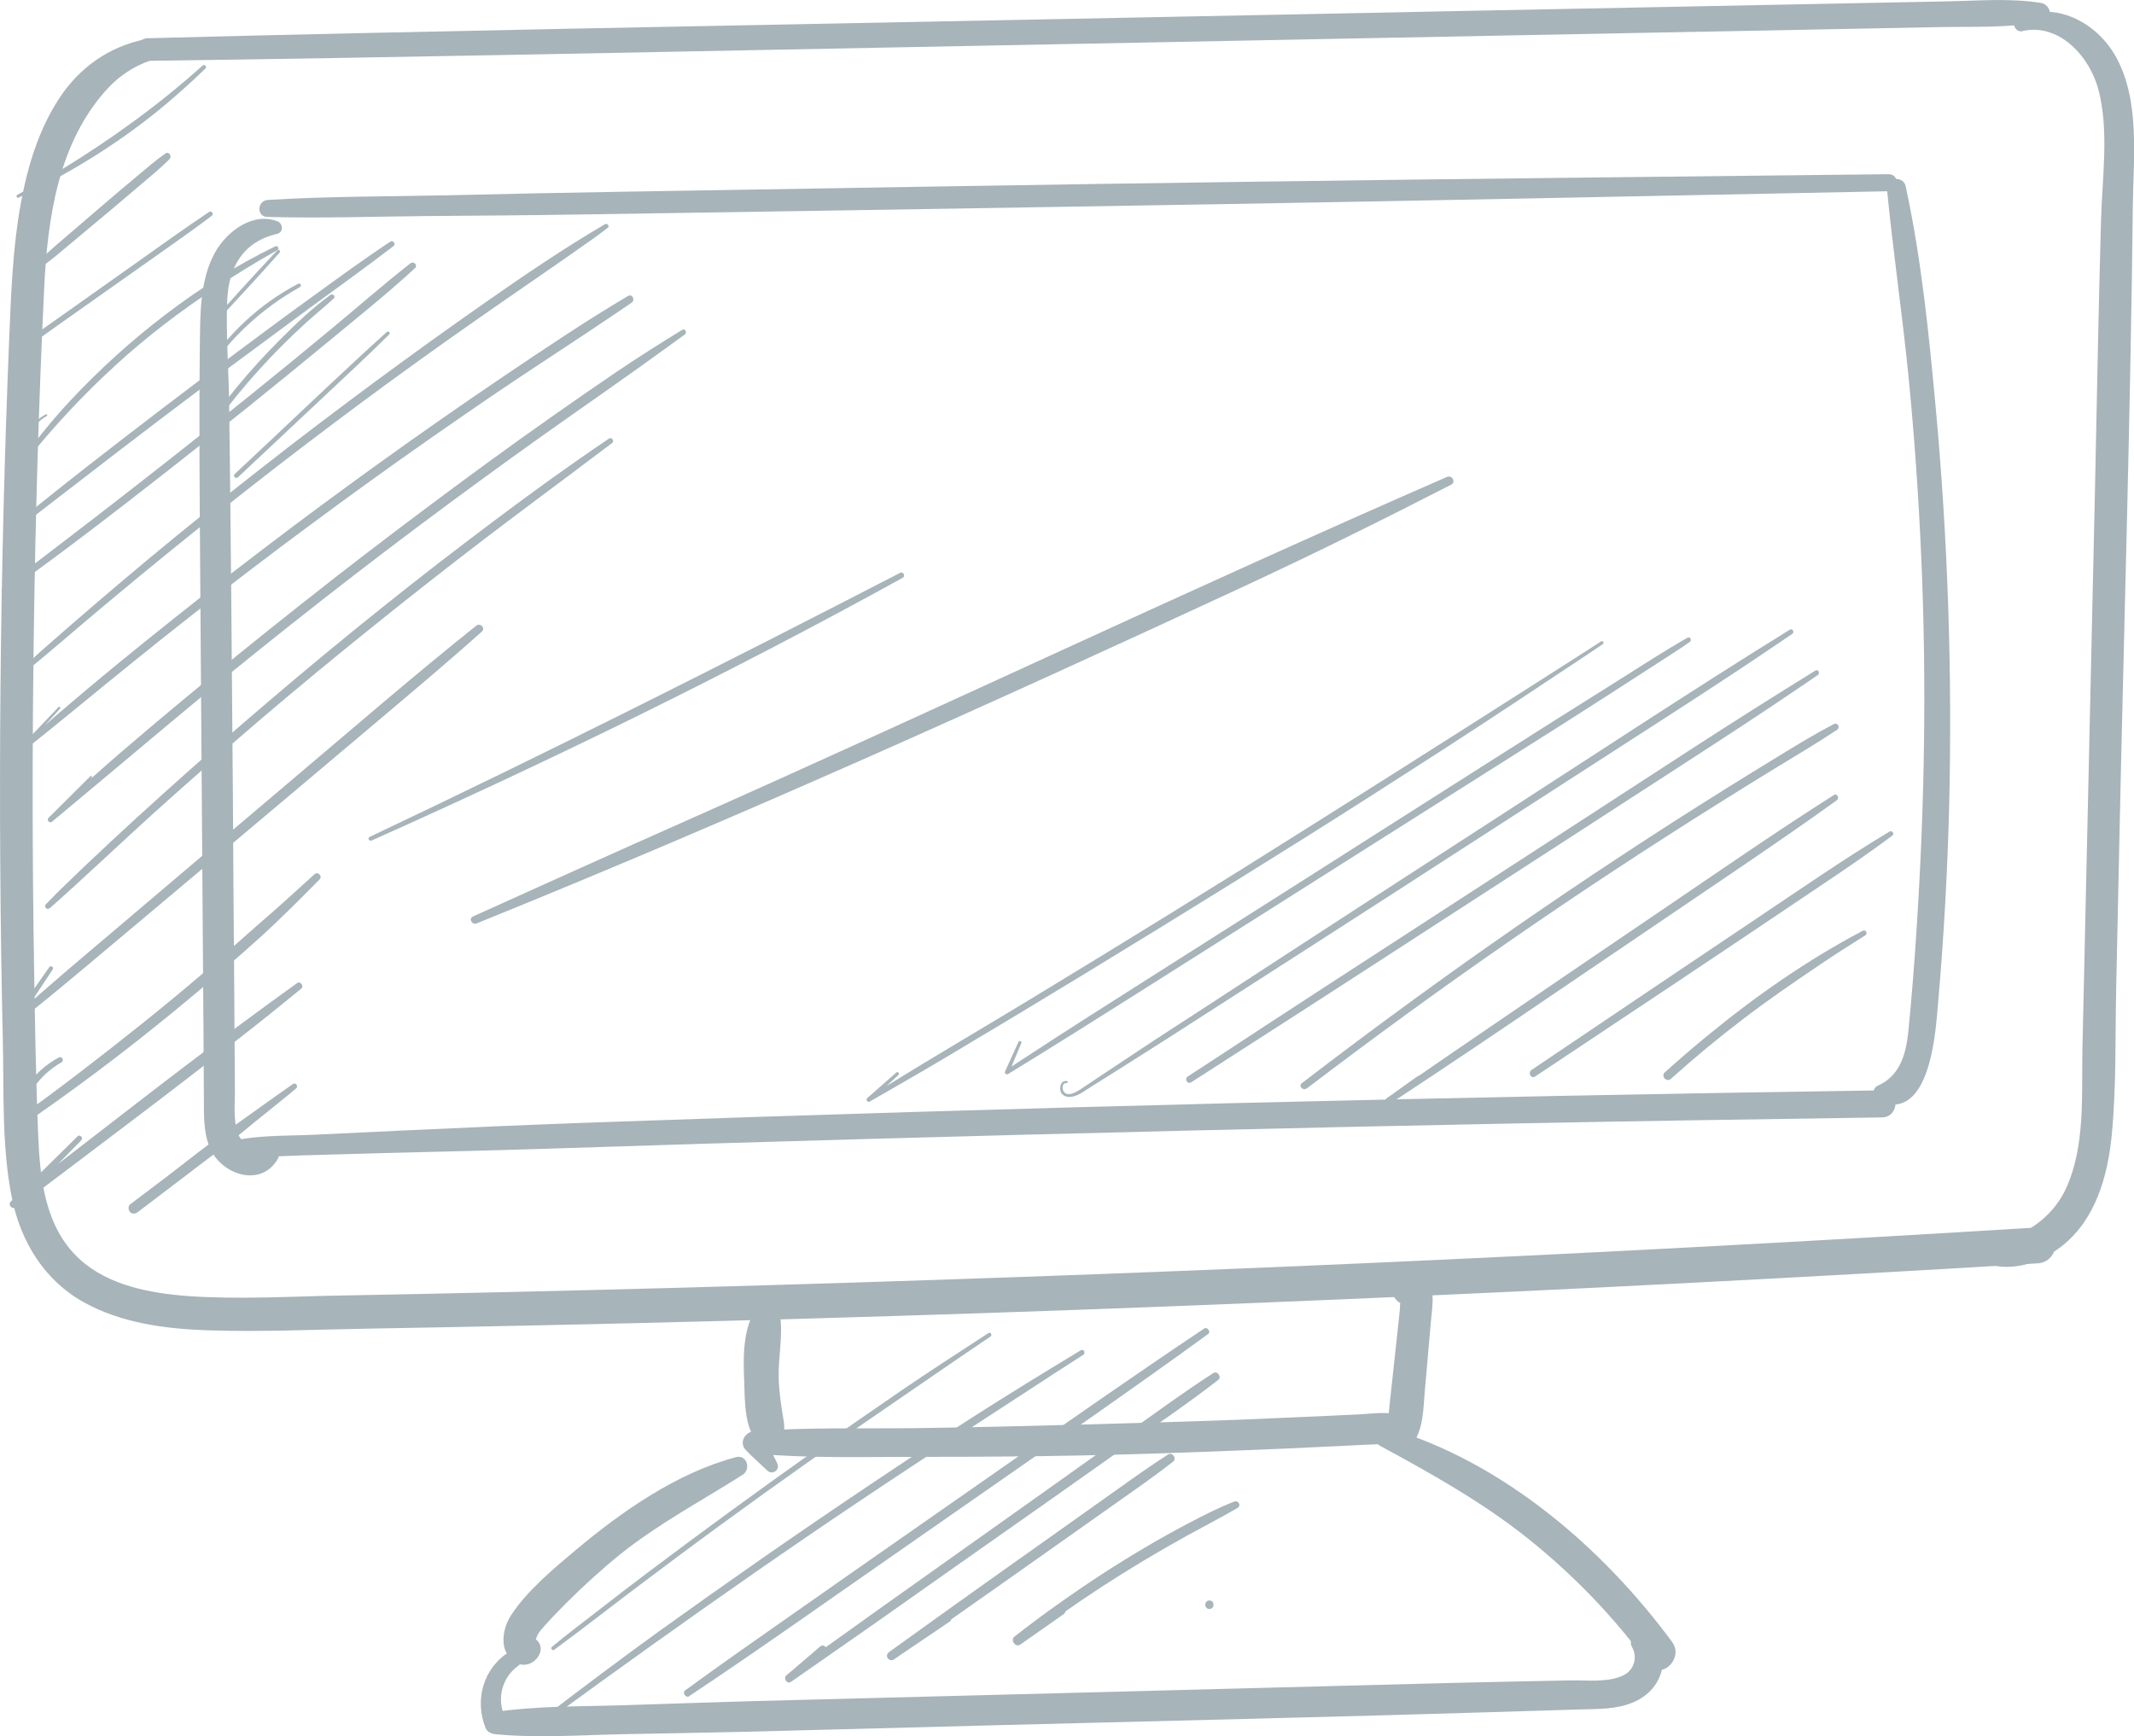 <?xml version="1.0" encoding="UTF-8"?> <svg xmlns="http://www.w3.org/2000/svg" id="Capa_2" data-name="Capa 2" viewBox="0 0 233.84 190.28"><defs><style> .cls-1 { fill: #335260; } .cls-2 { opacity: .43; } </style></defs><g id="Capa_1-2" data-name="Capa 1"><g class="cls-2"><path class="cls-1" d="M16.12,6.67c27.04-.36,54.08-.94,81.12-1.46,27.04-.53,54.08-1.05,81.12-1.58,7.64-.15,15.27-.29,22.92-.44,3.71-.08,7.43-.15,11.14-.22,3.8-.08,7.69.13,11.44-.61,1.25-.25.85-1.88-.22-2.04-3.36-.54-6.81-.24-10.21-.17-3.4.07-6.81.13-10.22.2-6.71.13-13.42.27-20.13.4-13.52.27-27.04.53-40.56.81-26.94.54-53.88,1.08-80.81,1.6-15.18.31-30.35.63-45.52,1.03-1.59.04-1.68,2.5-.08,2.48h0Z"></path><path class="cls-1" d="M15.9,4.3c-3.95.82-7.16,3.07-9.38,6.43-2.28,3.45-3.5,7.53-4.24,11.56-.89,4.88-1.06,9.81-1.27,14.75-.26,6.38-.47,12.76-.63,19.15C.06,69.06-.06,81.94.03,94.81c.04,6.39.13,12.78.28,19.16.13,5.73-.14,11.74,1.01,17.39.97,4.74,3.55,8.96,7.85,11.35,4.11,2.29,8.92,2.92,13.55,3.08,5.84.2,11.72-.08,17.56-.18,6.48-.11,12.97-.24,19.45-.38,25.63-.55,51.26-1.35,76.87-2.4,25.72-1.03,51.43-2.31,77.13-3.8,3.19-.19,6.37-.39,9.56-.58,2.52-.15,2.66-4.11.12-3.94-24.77,1.53-49.55,2.85-74.34,3.95-24.79,1.1-49.59,1.97-74.4,2.66-12.46.34-24.92.63-37.37.86-5.49.1-11.04.44-16.52.07-4.2-.3-8.88-1.13-12.08-4.08-3.73-3.43-4.31-8.66-4.51-13.45-.26-6.05-.35-12.11-.45-18.17-.21-12.46-.21-24.93-.03-37.39.18-12.46.53-24.92,1.13-37.37.37-7.71,1.55-16.07,7-21.94,1.27-1.37,2.85-2.39,4.62-3.02,1.43-.5.98-2.65-.57-2.33h0Z"></path><path class="cls-1" d="M221.62,3.4c4.07-.91,7.4,2.86,8.33,6.45,1.17,4.52.41,9.58.28,14.19-.29,10.1-.46,20.22-.68,30.32-.46,20.17-.91,40.33-1.36,60.49-.11,5.05.36,10.81-1.85,15.5-1.72,3.66-6,6.32-10.08,5.49-.71-.15-1.57.78-.86,1.37,3.25,2.68,7.5,1.77,10.59-.69,3.66-2.93,4.97-7.63,5.41-12.11.52-5.35.37-10.82.49-16.19.13-5.74.25-11.48.37-17.22.49-22.79,1.2-45.59,1.45-68.39.06-5.34.83-11.63-1.9-16.47-2.1-3.71-6.65-6.12-10.72-4.15-.8.39-.29,1.62.55,1.43h0Z"></path><path class="cls-1" d="M82.65,143.75c-1.26,2.21-1.21,5.13-1.1,7.62.08,2.07-.05,5.81,1.95,6.96.69.39,1.55.22,1.99-.46.65-1,.46-1.78.26-2.9-.2-1.26-.37-2.5-.42-3.77-.09-2.33.48-4.68.16-6.99-.19-1.34-2.22-1.57-2.85-.46h0Z"></path><path class="cls-1" d="M153.7,140.64c.1-.03.2-.06.29-.09.29.13.57.25.85.38.07.21.14.41.21.61-.33.31-.65.61-.97.92.15-.03,1.14-.46,1.03-.7-.54.1-1.07.2-1.61.29.01.18,0,.36-.01.53-.11.32-.07.75-.11,1.09-.19,1.7-.37,3.4-.55,5.1-.17,1.6-.35,3.19-.52,4.79-.18,1.69-.4,3.26.46,4.79.31.57,1.27.85,1.74.28,1.53-1.82,1.43-4.19,1.64-6.46.22-2.49.44-4.99.66-7.49.15-1.7.58-3.85-.9-5.12-1.26-1.06-3.08-.72-3.59.91-.22.66.08,1.4.65,1.77.02.01.04.03.07.05-.2-.29-.4-.56-.6-.84.38,1.2,1.48,2.1,2.61,1.05,1-.94-.19-2.38-1.35-1.86h0Z"></path><path class="cls-1" d="M85.18,160.39c-.48-.97-.94-1.96-1.48-2.91-.37.6-.74,1.21-1.12,1.81,5.92.55,11.94.37,17.89.37,5.97,0,11.93-.03,17.9-.15,5.97-.12,11.93-.33,17.9-.57,2.88-.11,5.75-.23,8.63-.38,1.44-.06,2.88-.13,4.32-.21,1.52-.07,3.02-.03,4.44-.61,1.18-.49.85-2.33-.26-2.65-1.43-.42-2.92-.17-4.38-.09-1.54.07-3.08.15-4.63.22-2.88.13-5.75.25-8.63.37-5.86.22-11.73.38-17.6.54-5.86.16-11.72.3-17.59.38-5.96.08-11.97-.11-17.91.33-1.01.07-1.72,1.24-.94,2.07.76.79,1.57,1.51,2.37,2.26.55.52,1.42-.08,1.08-.78h0Z"></path><path class="cls-1" d="M80.66,159.69c-6.51,1.73-12.51,5.94-17.63,10.23-2.42,2.04-5.27,4.41-7.01,7.07-.66.99-1.03,2.35-.76,3.53.28,1.2,1.48,2.29,2.76,1.81.98-.37,1.76-1.73.78-2.6-.16-.14-.16.2-.04-.19.16-.52.41-.79.77-1.2.8-.91,1.65-1.79,2.5-2.64,1.9-1.9,3.89-3.71,5.98-5.4,4.19-3.35,8.88-5.82,13.37-8.68.95-.61.46-2.24-.73-1.93h0Z"></path><path class="cls-1" d="M151.24,158.46c5.59,3.03,11.17,6.15,16.15,10.12,5.01,4,9.47,8.62,13.25,13.8,1.35,1.84,3.92-.61,2.59-2.43-7.64-10.37-18.6-19.75-31.1-23.44-1.14-.33-2,1.35-.9,1.95h0Z"></path><path class="cls-1" d="M55.86,180.99c-2.9,1.79-3.9,5.3-2.64,8.42.17.4.64.6,1.03.64,4.69.46,9.5.09,14.23,0,4.53-.09,9.08-.16,13.62-.27,9.29-.24,18.58-.49,27.87-.73,18.37-.48,36.74-.89,55.11-1.46,2.69-.08,5.37-.16,8.05-.25,1.95-.05,4.02,0,5.84-.78,1.7-.72,2.92-2.1,3.21-3.94.26-1.69-.4-3.12-2.12-3.6-.86-.24-1.68.68-1.23,1.48.65,1.14.22,2.53-.93,3.1-1.71.83-4.05.52-5.89.56-4.24.09-8.46.16-12.69.27-8.57.22-17.13.44-25.69.67-16.93.44-33.85.89-50.79,1.32-4.74.13-9.49.3-14.24.45-4.85.16-9.78.06-14.58.78.44.2.89.4,1.35.59-.99-1.94-.4-4.38,1.39-5.66.93-.67.15-2.25-.87-1.61h0Z"></path><path class="cls-1" d="M29.29,23.77c5.76.17,11.55-.04,17.32-.09,5.77-.05,11.55-.08,17.32-.18,11.56-.18,23.11-.36,34.66-.54,23.11-.37,46.21-.76,69.32-1.22,12.99-.26,25.99-.52,38.99-.78,1.2-.03,1.26-1.88.06-1.87-23.1.27-46.2.49-69.3.82-23.1.31-46.2.72-69.32,1.1-6.39.1-12.79.24-19.18.39-6.6.14-13.23.11-19.8.51-1.19.08-1.29,1.83-.06,1.87h0Z"></path><path class="cls-1" d="M24.61,126.43c2.8.56,5.63.27,8.48.19,2.98-.08,5.96-.17,8.94-.25,5.86-.15,11.72-.28,17.58-.47,11.84-.39,23.66-.75,35.49-1.08,23.66-.66,47.33-1.24,70.99-1.7,13.39-.26,26.76-.47,40.14-.66,1.9-.02,2.01-3,.09-2.97-23.68.35-47.34.82-71.01,1.4-23.66.59-47.33,1.31-70.99,2.15-6.69.24-13.38.54-20.06.85-3.3.16-6.58.32-9.88.47-3.24.15-6.62,0-9.74.89-.53.15-.67,1.05-.04,1.18h0Z"></path><path class="cls-1" d="M206.76,20.59c.65,6.8,1.66,13.56,2.34,20.37.67,6.71,1.14,13.45,1.43,20.19.6,13.59.37,27.19-.52,40.77-.24,3.71-.53,7.43-.9,11.14-.25,2.45-.91,4.84-3.32,5.91-.82.37-.55,1.52.18,1.8,5.6,2.1,6.14-7.81,6.41-10.93.63-7.22,1.03-14.47,1.21-21.72.34-14.5-.15-29.03-1.48-43.47-.75-8.09-1.57-16.33-3.3-24.28-.25-1.11-2.17-.98-2.05.22h0Z"></path><path class="cls-1" d="M30.42,24.26c-2.72-1.07-5.59,1.12-6.87,3.43-1.67,3.03-1.61,6.81-1.65,10.17-.1,8.44-.02,16.91.04,25.36.12,16.71.24,33.41.36,50.12.01,2.27.03,4.54.04,6.8.02,1.95-.1,4.08.77,5.89,1.33,2.75,5.48,4.09,7.3,1.03.84-1.4-1.08-3.13-2.28-1.87-.81.85-1.83-.25-2.09-1.03-.5-1.5-.28-3.29-.3-4.84-.02-3.61-.05-7.22-.07-10.83-.06-7.12-.11-14.23-.15-21.34-.11-14.34-.22-28.67-.41-43.01-.05-3.73-.37-7.52-.21-11.25.15-3.65,1.79-6.42,5.47-7.26.72-.17.66-1.13.04-1.38h0Z"></path><path class="cls-1" d="M40.71,92.12c19.78-8.84,39.23-18.33,58.21-28.8.34-.19.05-.72-.29-.54-19.23,9.93-38.57,19.68-58.13,28.94-.26.13-.05.51.22.39h0Z"></path><path class="cls-1" d="M52.22,101.2c28.29-11.44,56.13-23.97,83.81-36.81,7.75-3.59,15.38-7.37,22.98-11.27.57-.29.1-1.1-.46-.85-27.95,12.19-55.51,25.31-83.39,37.69-7.79,3.46-15.57,6.97-23.34,10.48-.51.23-.09.96.41.76h0Z"></path><path class="cls-1" d="M22.92,36.13c2.58-2.81,5.19-5.59,7.72-8.44.15-.17-.09-.43-.25-.26-2.62,2.77-5.16,5.61-7.73,8.43-.16.17.09.45.25.27h0Z"></path><path class="cls-1" d="M22.66,40.94c2.55-3.94,6.12-7.2,10.21-9.48.23-.13.04-.49-.2-.36-4.25,2.22-7.8,5.57-10.36,9.62-.14.22.2.44.34.22h0Z"></path><path class="cls-1" d="M23.88,46.02c2.85-3.84,6.08-7.4,9.62-10.62,1.01-.91,2.06-1.77,3.06-2.68.27-.24-.1-.59-.37-.39-1.95,1.42-3.72,3.11-5.42,4.81-1.71,1.7-3.34,3.49-4.88,5.36-.86,1.05-1.7,2.12-2.51,3.22-.23.3.27.61.49.3h0Z"></path><path class="cls-1" d="M26.07,52.31c4.31-4.04,8.62-8.09,12.92-12.13,1.24-1.16,2.45-2.34,3.66-3.53.17-.16-.08-.43-.26-.27-4.39,3.96-8.65,8.04-12.96,12.09-1.24,1.17-2.48,2.32-3.71,3.48-.23.22.1.57.34.36h0Z"></path><path class="cls-1" d="M98.2,117.56c-1.06.93-2.11,1.85-3.17,2.78-.2.18.05.52.28.38,2.67-1.54,5.34-3.06,8-4.64,2.64-1.58,5.29-3.16,7.94-4.75,5.28-3.18,10.55-6.39,15.8-9.62,5.23-3.21,10.45-6.46,15.65-9.72,5.23-3.28,10.42-6.61,15.61-9.96,5.16-3.34,10.28-6.74,15.39-10.14.64-.42,1.28-.85,1.92-1.29.19-.13.03-.44-.17-.31-5.18,3.34-10.39,6.63-15.59,9.95-5.2,3.32-10.42,6.6-15.63,9.89-5.19,3.28-10.4,6.54-15.62,9.76-5.25,3.24-10.51,6.47-15.78,9.66-5.25,3.19-10.56,6.28-15.78,9.53-.65.4-1.31.82-1.97,1.21.08.13.18.26.27.38,1.04-.95,2.06-1.91,3.1-2.86.18-.16-.07-.43-.25-.27h0Z"></path><path class="cls-1" d="M111.59,114.21c-.49,1.08-.97,2.15-1.46,3.22-.09.19.17.38.33.28,4.91-3.01,9.78-6.07,14.64-9.15,4.87-3.08,9.74-6.16,14.6-9.24s9.72-6.16,14.59-9.24c4.84-3.07,9.69-6.13,14.53-9.19,4.87-3.08,9.71-6.19,14.54-9.33.61-.39,1.21-.79,1.8-1.21.27-.18.05-.63-.25-.46-2.51,1.43-4.94,3.01-7.38,4.55-2.43,1.52-4.85,3.05-7.28,4.58-4.87,3.07-9.72,6.18-14.58,9.26-4.86,3.09-9.72,6.18-14.57,9.27-4.84,3.07-9.68,6.15-14.52,9.22-4.86,3.09-9.72,6.16-14.54,9.33-.6.4-1.21.79-1.81,1.19.11.09.22.18.34.27.44-1.08.89-2.17,1.35-3.25.09-.21-.24-.31-.34-.11h0Z"></path><path class="cls-1" d="M116.92,118.48c-.73-.14-.91.83-.61,1.32.24.39.74.46,1.16.39.7-.12,1.31-.59,1.89-.96,2.79-1.75,5.57-3.51,8.35-5.28,5.56-3.57,11.13-7.14,16.69-10.72,5.57-3.57,11.12-7.17,16.68-10.76,5.56-3.59,11.12-7.17,16.68-10.76,5.54-3.57,11.09-7.13,16.55-10.83.69-.47,1.38-.93,2.07-1.4.29-.19.04-.66-.26-.47-5.38,3.33-10.71,6.74-16.02,10.18-5.29,3.43-10.58,6.86-15.87,10.29-5.31,3.45-10.63,6.88-15.94,10.33-5.29,3.43-10.57,6.88-15.86,10.33-2.65,1.73-5.31,3.43-7.95,5.19-1.32.88-2.64,1.75-3.96,2.63-.65.44-1.29.87-1.94,1.3-.46.3-1.49,1.02-1.99.41-.25-.28-.22-1.04.29-.97.13.02.17-.2.04-.23h0Z"></path><path class="cls-1" d="M130.5,118.63c4.47-2.88,8.94-5.75,13.41-8.63,4.49-2.89,8.96-5.81,13.45-8.71,4.46-2.89,8.93-5.78,13.39-8.67,4.48-2.91,8.97-5.81,13.45-8.71,4.46-2.89,8.93-5.8,13.32-8.79.56-.38,1.12-.76,1.67-1.14.29-.19.05-.68-.26-.49-4.52,2.79-9.01,5.63-13.47,8.52-4.48,2.91-8.96,5.82-13.44,8.73-4.46,2.89-8.92,5.79-13.38,8.68-4.48,2.91-8.96,5.82-13.45,8.73-4.46,2.9-8.91,5.81-13.35,8.73-.57.36-1.13.73-1.69,1.1-.39.25-.05.89.35.64h0Z"></path><path class="cls-1" d="M143.19,119.29c7.29-5.55,14.7-10.95,22.23-16.16,7.49-5.19,15.09-10.19,22.79-15.02,2.16-1.35,4.32-2.7,6.48-4.02,2.22-1.36,4.46-2.67,6.61-4.11.38-.25.08-.84-.34-.63-2.04,1.06-4.01,2.26-5.97,3.46s-3.92,2.4-5.87,3.62c-3.9,2.44-7.78,4.92-11.61,7.45-7.63,5.02-15.14,10.23-22.53,15.61-4.15,3.02-8.27,6.1-12.33,9.22-.4.31.13.87.53.57h0Z"></path><path class="cls-1" d="M155.29,117.98c-1.12.8-2.25,1.6-3.36,2.4-.36.26-.05.86.33.61,6.44-4.22,12.81-8.54,19.17-12.86,6.38-4.33,12.75-8.65,19.12-12.97,3.6-2.45,7.18-4.9,10.71-7.45.34-.24.04-.82-.31-.58-6.5,4.13-12.82,8.52-19.19,12.84-6.37,4.33-12.75,8.65-19.1,13-3.59,2.45-7.18,4.9-10.73,7.4.13.19.27.37.4.56,1.09-.84,2.18-1.68,3.28-2.51.25-.19-.07-.64-.33-.45h0Z"></path><path class="cls-1" d="M168.21,117.98c5.13-3.41,10.25-6.83,15.38-10.24,5.1-3.4,10.2-6.83,15.28-10.25,2.87-1.92,5.74-3.86,8.5-5.92.25-.19-.05-.6-.32-.44-5.25,3.16-10.28,6.67-15.37,10.07-5.09,3.41-10.18,6.84-15.27,10.27-2.87,1.93-5.73,3.86-8.59,5.79-.43.29-.05,1.01.38.72h0Z"></path><path class="cls-1" d="M183.1,118.23c2.57-2.31,5.22-4.51,7.97-6.6,2.74-2.09,5.56-4.02,8.4-5.94,1.61-1.09,3.27-2.14,4.92-3.18.31-.19.06-.68-.28-.5-6.15,3.24-11.85,7.24-17.2,11.65-1.53,1.25-3.02,2.55-4.48,3.86-.47.42.2,1.14.67.71h0Z"></path><path class="cls-1" d="M66.53,176.06c-2,1.47-3.99,2.95-6.01,4.39.08.11.16.22.24.33,3.09-2.27,6.1-4.63,9.16-6.94,3.05-2.3,6.12-4.59,9.21-6.84,6.18-4.52,12.43-8.93,18.75-13.24,3.55-2.43,7.08-4.88,10.65-7.28.24-.15.03-.54-.21-.39-3.23,2.1-6.46,4.19-9.64,6.36-3.18,2.18-6.34,4.38-9.49,6.59-6.23,4.41-12.39,8.91-18.48,13.5-1.71,1.28-3.39,2.59-5.08,3.9-1.72,1.34-3.48,2.65-5.16,4.05-.2.17.08.47.28.3,1.95-1.56,3.92-3.08,5.89-4.6.08-.07-.03-.19-.12-.12h0Z"></path><path class="cls-1" d="M60.14,188.46c7.46-5.46,14.99-10.84,22.58-16.12,7.58-5.27,15.24-10.41,22.99-15.42,4.33-2.8,8.64-5.66,12.99-8.44.31-.19.05-.7-.27-.5-3.99,2.41-7.96,4.84-11.89,7.36-3.89,2.48-7.73,5.04-11.56,7.61-7.67,5.14-15.24,10.42-22.73,15.8-4.21,3.04-8.35,6.16-12.48,9.31-.27.21.09.58.36.39h0Z"></path><path class="cls-1" d="M75.52,185.88c7.52-5,14.88-10.24,22.29-15.39,7.41-5.17,14.84-10.32,22.24-15.5,4.13-2.9,8.25-5.82,12.33-8.79.34-.24-.08-.83-.43-.6-7.51,5.02-14.91,10.2-22.31,15.37-7.4,5.18-14.82,10.33-22.22,15.53-4.13,2.89-8.27,5.78-12.34,8.75-.36.27.08.88.45.64h0Z"></path><path class="cls-1" d="M89.88,180.44c-1.23,1.06-2.48,2.12-3.72,3.18-.37.32.1.99.51.7,3.06-2.15,6.14-4.26,9.19-6.41,3.05-2.15,6.11-4.3,9.16-6.46,6.09-4.28,12.19-8.56,18.26-12.87,3.42-2.43,6.9-4.78,10.21-7.35.42-.32-.09-1.04-.54-.75-3.12,2.01-6.12,4.21-9.14,6.35-3.06,2.15-6.11,4.32-9.15,6.49-6.07,4.32-12.16,8.63-18.22,12.94-3.41,2.42-6.79,4.88-10.19,7.3.16.23.34.47.5.71,1.23-1.08,2.47-2.14,3.69-3.22.4-.36-.16-.96-.57-.61h0Z"></path><path class="cls-1" d="M103.65,176.99c-2.06,1.35-4.13,2.7-6.21,4.06.16.28.31.56.47.85,8.03-5.61,16.03-11.26,24.03-16.92,2.23-1.58,4.47-3.12,6.62-4.81.42-.34-.1-1.06-.56-.77-2.06,1.31-4.04,2.74-6.04,4.16-2,1.42-4,2.84-5.99,4.26-3.95,2.81-7.92,5.6-11.86,8.43-2.22,1.59-4.44,3.19-6.67,4.79-.21.15-.32.4-.19.65.12.21.44.34.66.19,2.05-1.38,4.1-2.77,6.15-4.16.45-.3.06-1.05-.41-.74h0Z"></path><path class="cls-1" d="M116.01,175.98c-1.58,1.1-3.15,2.19-4.74,3.29.21.29.43.58.63.88,5.76-4.43,11.88-8.38,18.24-11.89,1.81-1,3.67-1.95,5.46-3,.46-.26.09-.89-.38-.69-1.71.67-3.36,1.51-4.99,2.37s-3.24,1.75-4.82,2.69c-3.17,1.87-6.25,3.88-9.25,6.01-1.7,1.2-3.36,2.44-5,3.72-.49.38.12,1.23.63.88,1.58-1.11,3.15-2.21,4.72-3.31.25-.16.36-.45.22-.72-.13-.24-.49-.38-.72-.22h0Z"></path><path class="cls-1" d="M132.51,176.33c.6.02.63-.91.03-.93s-.63.91-.03.93h0Z"></path><path class="cls-1" d="M2.06,21.65c5.85-2.78,11.42-6.24,16.37-10.44,1.4-1.19,2.75-2.42,4.07-3.69.22-.2-.09-.53-.31-.33-4.79,4.31-10.02,8.08-15.52,11.44-1.56.95-3.16,1.86-4.77,2.72-.2.11-.04.41.17.31h0Z"></path><path class="cls-1" d="M3.04,30.36c1.03-.82,2.15-1.53,3.16-2.38,1-.84,2.01-1.68,3.02-2.52,2.01-1.68,4.03-3.36,6.02-5.07,1.13-.97,2.3-1.9,3.34-2.96.29-.3-.07-.87-.44-.62-1.06.74-2.04,1.59-3.03,2.42-1.02.86-2.05,1.71-3.06,2.58-1.99,1.71-3.98,3.42-5.97,5.12-1.15.99-2.19,2.08-3.31,3.1-.2.18.08.48.29.31h0Z"></path><path class="cls-1" d="M1.49,39.01c1.48-.94,2.89-1.97,4.31-2.98,1.41-1,2.82-1.99,4.23-2.99,2.83-2,5.67-4.01,8.51-6.01,1.58-1.11,3.14-2.23,4.68-3.39.24-.18-.05-.59-.3-.42-2.88,1.93-5.7,3.96-8.53,5.97-2.83,2.01-5.66,4.02-8.5,6.02-1.57,1.12-3.17,2.2-4.69,3.38-.22.18.05.57.3.42h0Z"></path><path class="cls-1" d="M5.04,45.4c-1.71.85-2.75,2.88-2.39,4.76.04.23.32.22.44.07,2.92-3.63,6.13-7.06,9.57-10.2,3.42-3.14,7.12-5.95,10.99-8.5,2.2-1.45,4.44-2.83,6.73-4.11.27-.15.05-.55-.22-.42-4.25,2.07-8.21,4.57-11.97,7.43-3.76,2.86-7.26,6.03-10.48,9.47-1.8,1.92-3.46,3.97-5.04,6.08.15.02.3.05.44.08-.39-1.78.42-3.62,2.03-4.47.11-.07.01-.23-.1-.17h0Z"></path><path class="cls-1" d="M.87,58.78c5.47-4.19,10.89-8.42,16.38-12.59,5.47-4.16,11-8.24,16.54-12.33,3.12-2.3,6.28-4.54,9.35-6.91.26-.21-.07-.66-.35-.48-2.88,1.9-5.66,3.94-8.45,5.96-2.79,2.01-5.55,4.06-8.3,6.11-5.53,4.13-11.02,8.31-16.46,12.56-3.06,2.39-6.08,4.81-9.08,7.27-.27.22.1.61.37.4h0Z"></path><path class="cls-1" d="M.62,64.99c6.06-4.3,11.95-8.86,17.8-13.43,5.87-4.6,11.68-9.27,17.43-14.02,3.23-2.67,6.53-5.3,9.62-8.15.35-.32-.14-.81-.5-.53-2.93,2.3-5.74,4.76-8.61,7.14-2.87,2.38-5.75,4.74-8.65,7.08-5.77,4.66-11.59,9.22-17.45,13.75-3.32,2.56-6.68,5.09-9.99,7.68-.26.2.07.67.35.47h0Z"></path><path class="cls-1" d="M3.44,73.09c2.01-1.63,3.97-3.35,5.95-5.02,1.97-1.66,3.94-3.31,5.93-4.95,3.99-3.28,8.02-6.52,12.09-9.71,4.07-3.19,8.19-6.32,12.34-9.4,4.16-3.08,8.36-6.1,12.6-9.06,4.24-2.97,8.52-5.86,12.74-8.86.51-.36,1.01-.76,1.51-1.13.23-.16-.05-.53-.29-.4-4.47,2.62-8.77,5.54-13.02,8.51-4.23,2.96-8.42,5.97-12.57,9.04-4.15,3.08-8.27,6.2-12.33,9.39-4.09,3.2-8.14,6.45-12.13,9.77-3.97,3.31-7.89,6.67-11.77,10.09-.49.43-.96.89-1.44,1.34-.25.24.11.61.37.39h0Z"></path><path class="cls-1" d="M6.4,77.5c-1.54,1.61-3.05,3.25-4.65,4.81-.22.23.09.55.33.36,4.27-3.34,8.43-6.85,12.66-10.25,4.22-3.41,8.49-6.76,12.81-10.05,4.32-3.29,8.69-6.52,13.09-9.7,4.4-3.17,8.85-6.27,13.33-9.33,4.49-3.05,9.06-5.97,13.55-9.02.56-.38,1.12-.76,1.69-1.15.43-.29.07-1.01-.4-.73-2.33,1.39-4.63,2.82-6.89,4.31-2.29,1.5-4.56,3.02-6.82,4.55-4.52,3.06-8.99,6.17-13.42,9.36-4.39,3.16-8.75,6.38-13.06,9.67-4.34,3.3-8.62,6.67-12.86,10.09-4.24,3.42-8.41,6.9-12.5,10.51-.51.45-1.01.91-1.5,1.37.12.12.23.24.33.36,1.46-1.7,2.99-3.33,4.49-4.99.11-.12-.06-.3-.17-.18h0Z"></path><path class="cls-1" d="M9.9,85.07c-1.53,1.52-3.05,3.03-4.57,4.55-.27.26.11.67.39.42,4.37-3.64,8.73-7.31,13.09-10.96,4.37-3.65,8.77-7.23,13.23-10.76,4.48-3.55,9-7.04,13.56-10.46,4.56-3.42,9.15-6.77,13.78-10.07,4.63-3.29,9.3-6.5,13.89-9.85.59-.42,1.18-.85,1.76-1.27.3-.21.05-.72-.28-.52-2.44,1.5-4.85,3.02-7.23,4.63-2.35,1.6-4.69,3.22-7.01,4.85-4.67,3.28-9.28,6.66-13.85,10.08-4.57,3.42-9.1,6.89-13.58,10.44-4.48,3.53-8.92,7.14-13.31,10.79-4.38,3.65-8.75,7.34-12.92,11.24-.51.48-1.03.96-1.54,1.44.13.14.26.28.39.42,1.45-1.6,2.9-3.2,4.34-4.81.1-.1-.05-.28-.16-.17h0Z"></path><path class="cls-1" d="M5.45,99.54c3.9-3.46,7.67-7.06,11.54-10.56,3.88-3.49,7.79-6.92,11.76-10.31,3.97-3.38,7.99-6.7,12.05-9.96,4.04-3.25,8.12-6.46,12.24-9.61,4.14-3.16,8.34-6.25,12.49-9.39.52-.4,1.03-.78,1.56-1.17.27-.21-.07-.67-.35-.48-4.31,2.91-8.52,5.95-12.68,9.08-4.17,3.13-8.29,6.31-12.36,9.58-4.09,3.27-8.12,6.61-12.11,10.01-3.97,3.38-7.89,6.81-11.76,10.3-3.87,3.49-7.7,7.03-11.43,10.67-.46.46-.92.93-1.37,1.4-.27.27.12.68.41.43h0Z"></path><path class="cls-1" d="M5.4,105.99c-1.3,1.85-2.58,3.72-3.92,5.55-.25.34.25.67.54.44,3.4-2.68,6.72-5.48,10.04-8.27,3.32-2.78,6.63-5.57,9.95-8.36,6.6-5.54,13.18-11.1,19.76-16.65,3.7-3.13,7.42-6.25,11.03-9.48.43-.39-.17-1-.61-.65-6.78,5.41-13.33,11.09-19.95,16.68-6.58,5.56-13.14,11.14-19.71,16.71-3.7,3.14-7.42,6.25-11,9.51.19.15.37.3.54.44,1.2-1.9,2.46-3.79,3.71-5.67.16-.25-.23-.48-.39-.25h0Z"></path><path class="cls-1" d="M6.43,115.9c-2.78,1.49-4.81,4.34-5.28,7.45-.05.33.4.6.67.41,4.62-3.16,9.13-6.46,13.52-9.93,4.39-3.47,8.67-7.07,12.84-10.81,2.36-2.12,4.6-4.38,6.83-6.63.37-.36-.17-.93-.55-.58-2.05,1.88-4.12,3.75-6.23,5.57-2.1,1.83-4.15,3.71-6.27,5.52-4.22,3.61-8.57,7.05-12.96,10.43-2.5,1.92-5.04,3.8-7.6,5.63.22.13.44.27.67.41.39-2.91,2.1-5.49,4.67-6.95.33-.19.05-.7-.29-.53h0Z"></path><path class="cls-1" d="M8.47,124.56c-2.4,2.38-4.82,4.76-7.27,7.1-.41.4.16.96.6.63,1.05-.76,2.11-1.5,3.15-2.28,1.03-.77,2.06-1.56,3.09-2.33,2.01-1.52,4.04-3.05,6.05-4.58,4.08-3.08,8.12-6.2,12.16-9.34,2.28-1.77,4.52-3.58,6.76-5.41.33-.28-.09-.87-.44-.62-8.34,5.97-16.44,12.28-24.55,18.55-1.14.88-2.29,1.78-3.43,2.66-1.14.88-2.25,1.8-3.37,2.71.2.21.4.42.6.63,2.34-2.46,4.7-4.89,7.08-7.31.27-.27-.13-.7-.41-.43h0Z"></path><path class="cls-1" d="M15.08,132.85c2.28-1.73,4.54-3.46,6.82-5.19,1.15-.87,2.29-1.74,3.45-2.62,1.14-.87,2.23-1.82,3.35-2.71,1.26-1.01,2.53-2.02,3.76-3.06.26-.21-.06-.67-.34-.48-2.36,1.63-4.67,3.33-7.02,4.99-2.35,1.65-4.6,3.48-6.89,5.22-1.31.99-2.63,1.99-3.94,2.98-.25.2-.23.62-.03.84.23.25.58.22.84.03h0Z"></path></g></g></svg> 